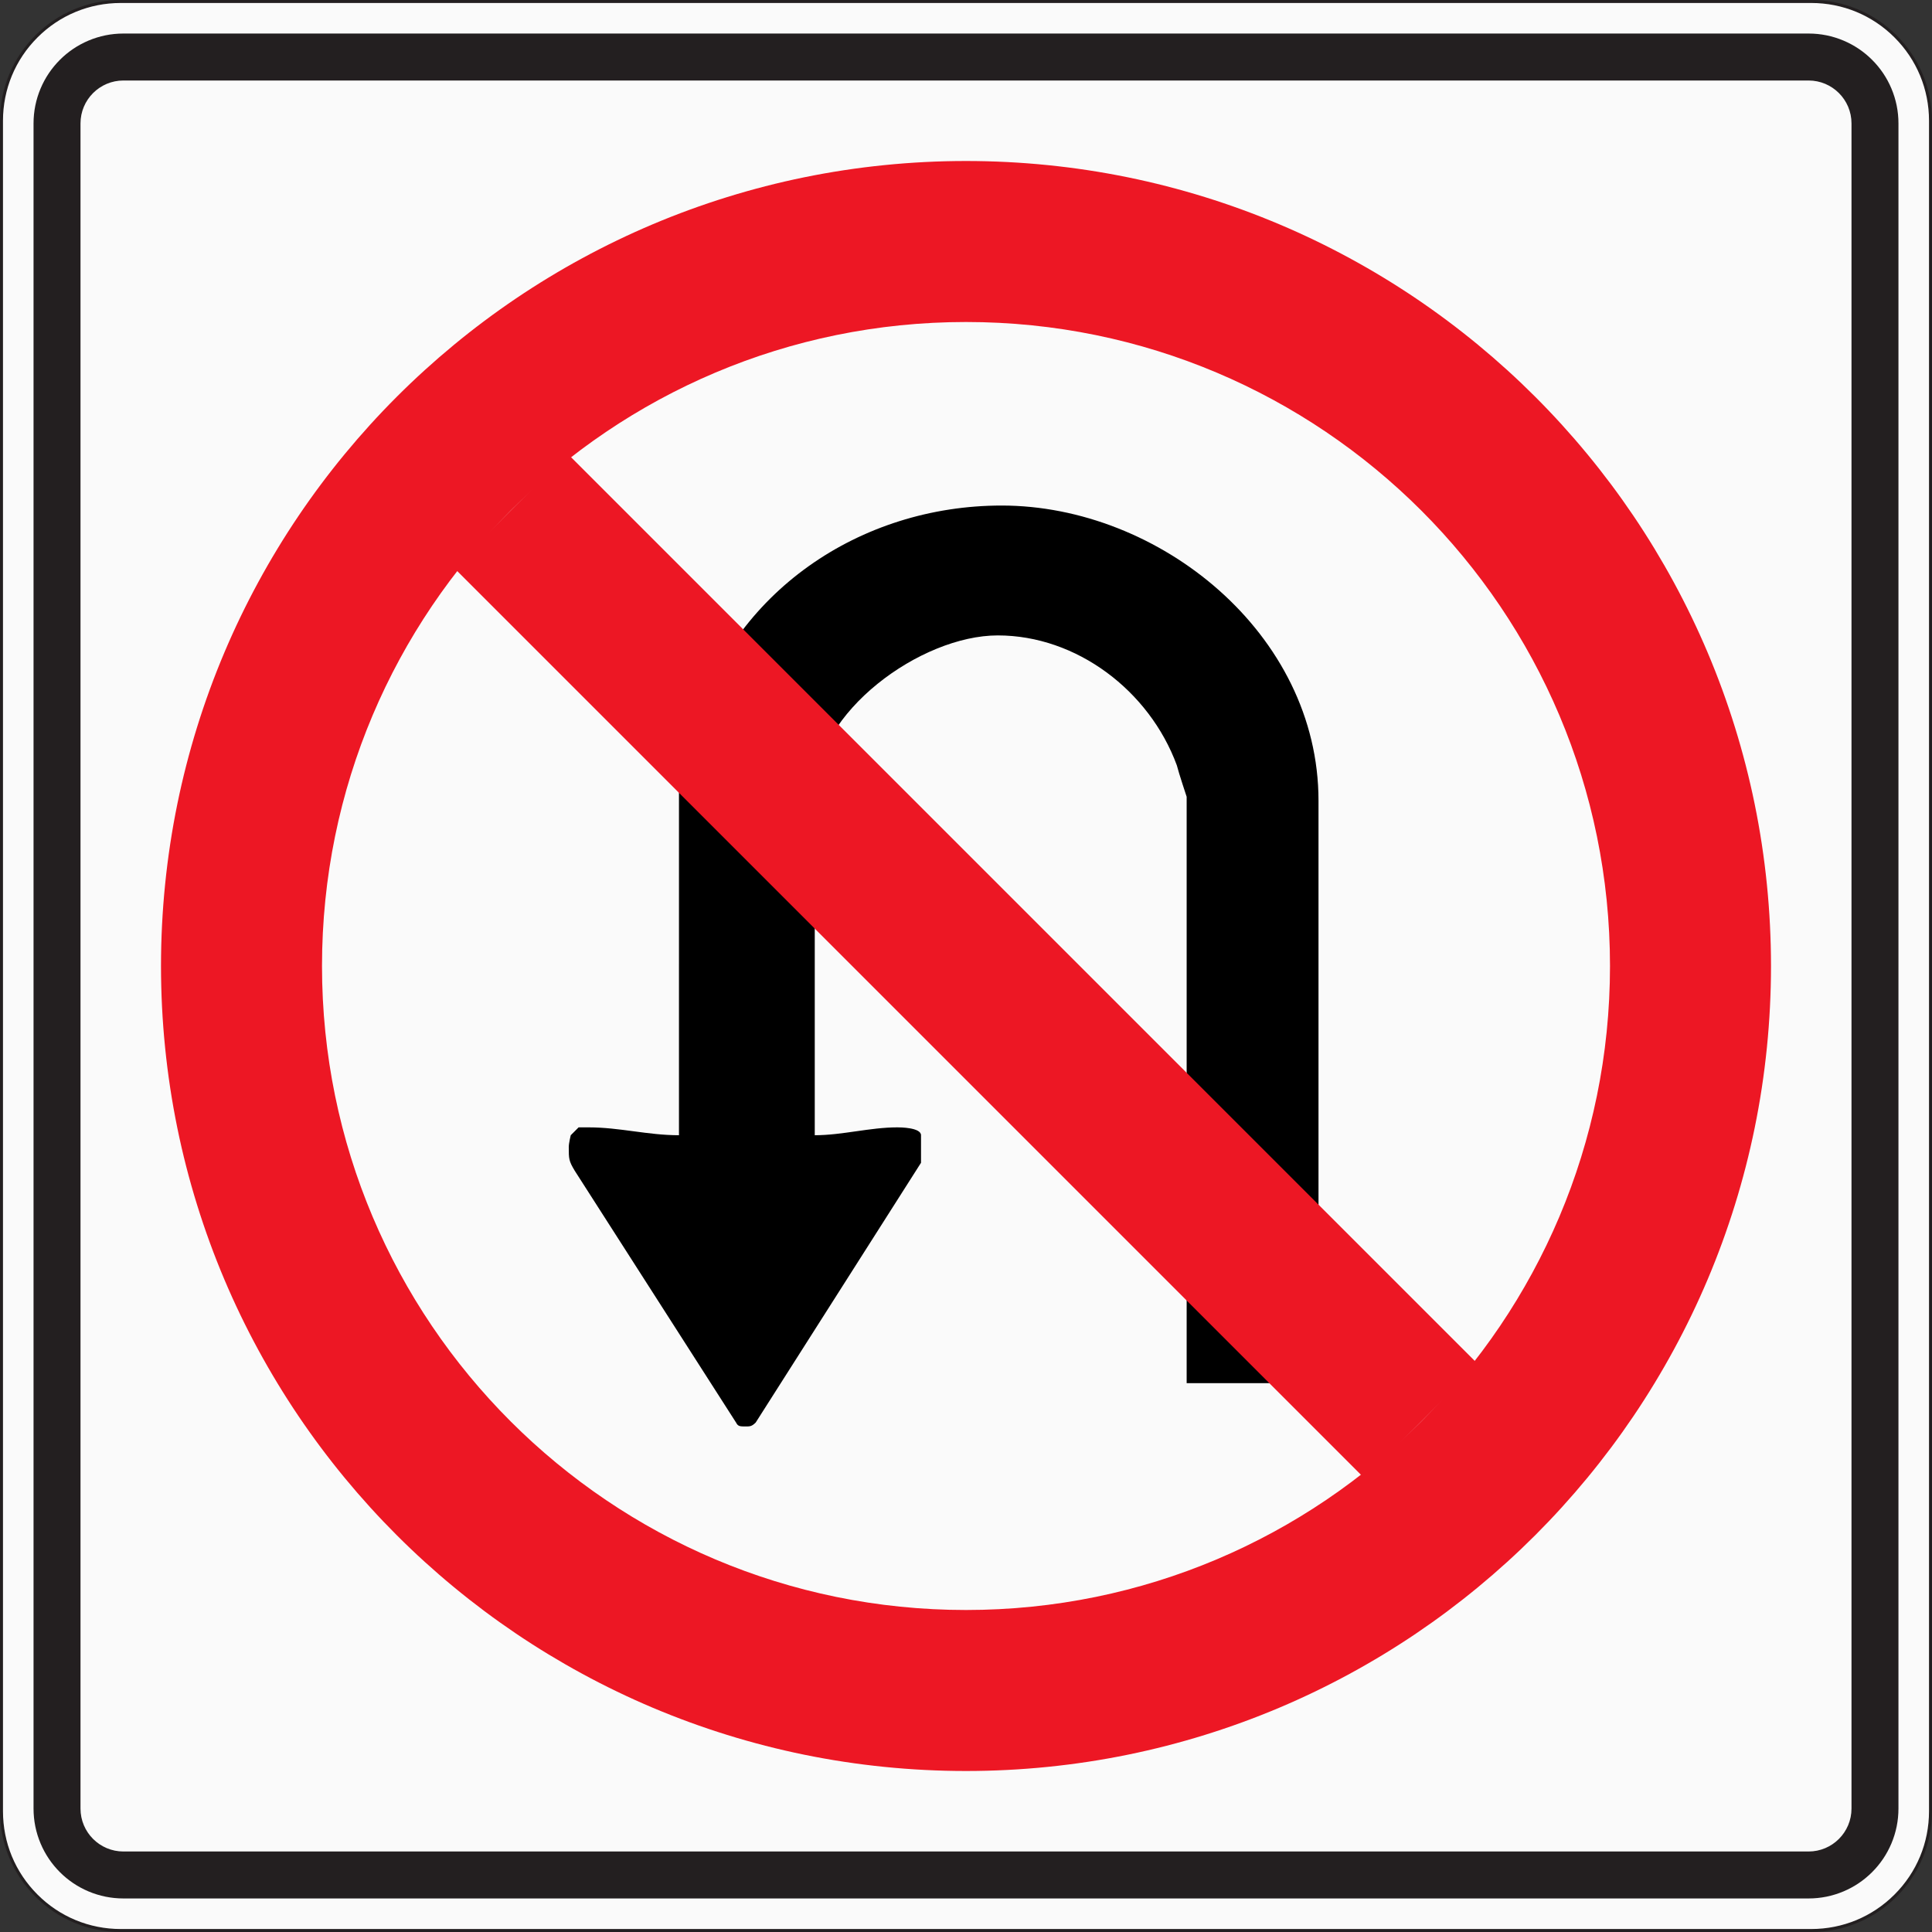 <?xml version="1.0" encoding="utf-8"?>

<svg version="1.1" xmlns="http://www.w3.org/2000/svg" xmlns:xlink="http://www.w3.org/1999/xlink" x="0px" y="0px"
	 viewBox="0 0 2592 2592" style="enable-background:new 0 0 2592 2592;" xml:space="preserve">
<rect x="0" y="0" width="2592" height="2592" fill="#333333" stroke="none"/>
<style type="text/css">
	.st0{fill:#FAFAFA;}
	.st1{fill:#231F20;}
	.st2{display:none;}
	.st3{display:inline;}
	.st4{fill:#ED1724;}
	.st5{fill:none;stroke:#ED1724;stroke-width:216;stroke-miterlimit:10;}
</style>
<g id="Layer_1">
	<g>
		<path class="st0" d="M162,2590c-88.224,0-160-71.775-160-160V162C2,73.776,73.776,2,162,2h2268c88.225,0,160,71.776,160,160v2268
			c0,88.225-71.775,160-160,160H162z"/>
		<path class="st1" d="M2430,4c42.203,0,81.881,16.435,111.723,46.277C2571.565,80.119,2588,119.797,2588,162v2268
			c0,42.203-16.435,81.881-46.277,111.723C2511.881,2571.565,2472.203,2588,2430,2588H162c-42.203,0-81.881-16.435-111.723-46.277
			C20.435,2511.881,4,2472.203,4,2430V162c0-42.203,16.435-81.881,46.277-111.723C80.119,20.435,119.797,4,162,4H2430 M2430,0H162
			C72.53,0,0,72.53,0,162v2268c0,89.47,72.53,162,162,162h2268c89.47,0,162-72.53,162-162V162C2592,72.53,2519.47,0,2430,0L2430,0z"
			/>
	</g>
	<g>
		<path class="st0" d="M165.6,2515.5c-49.13,0-89.1-39.97-89.1-89.1V165.6c0-49.13,39.97-89.1,89.1-89.1h2260.8
			c49.13,0,89.1,39.97,89.1,89.1v2260.8c0,49.13-39.97,89.1-89.1,89.1H165.6z"/>
		<path class="st1" d="M2426.4,108c31.812,0,57.6,25.788,57.6,57.6v2260.8c0,31.812-25.788,57.6-57.6,57.6H165.6
			c-31.812,0-57.6-25.788-57.6-57.6V165.6c0-31.812,25.788-57.6,57.6-57.6H2426.4 M2426.4,45H165.6
			c-16.253,0-32.054,3.197-46.962,9.503c-14.369,6.077-27.26,14.764-38.315,25.82s-19.742,23.946-25.82,38.315
			C48.197,133.546,45,149.347,45,165.6v2260.8c0,16.253,3.197,32.054,9.503,46.962c6.077,14.369,14.764,27.26,25.82,38.315
			s23.946,19.742,38.315,25.82c14.909,6.306,30.709,9.503,46.962,9.503h2260.8c16.253,0,32.054-3.197,46.962-9.503
			c14.369-6.077,27.26-14.764,38.315-25.82s19.742-23.946,25.82-38.315c6.306-14.909,9.503-30.709,9.503-46.962V165.6
			c0-16.253-3.197-32.054-9.503-46.962c-6.077-14.369-14.764-27.26-25.82-38.315s-23.946-19.742-38.315-25.82
			C2458.454,48.197,2442.653,45,2426.4,45L2426.4,45z"/>
	</g>
	<g class="st2">
		<path class="st3" d="M1395.36,1259.28H946.081c-2.159,2.16-17.279,17.279-19.44,21.6v539.998H660.962v-786.238
			c0-21.6,23.76-34.56,38.88-45.36h699.838c-15.12-49.679-47.52-166.319-47.52-162c0-30.24,25.92-56.159,56.159-56.159
			c10.8,0,23.76,2.16,34.56,8.64l479.519,328.319c6.48,4.321,8.64,6.479,8.64,12.96c0,6.479-2.159,8.64-8.64,12.96L1442.88,1462.32
			c-15.12,10.8-19.44,8.64-34.56,8.64c-30.24,0-58.32-21.6-56.159-56.16c8.64-49.679,30.24-108,43.2-146.879V1259.28z"/>
	</g>
</g>
<g id="Layer_3">
	<path class="st2" d="M584.252,990.723l427.181-292.797c7.201-4.801,11.999-4.801,19.2-4.801c2.398,0,7.199,0,14.398,0
		c4.801,0,21.599,0,23.999,0c21.599,16.801,23.999,21.599,23.999,48c0,43.201-21.599,88.8-33.598,129.599v12h441.58
		c45.598,0,129.594,72,129.594,122.4v719.994h-0.068v200.007h-237.59v-208.249h0.068v-553.352c0-16.802-31.199-38.401-45.598-38.401
		H1057.03l35.999,120c0,0,0,14.398,0,16.799c0,36-14.4,55.201-50.398,55.201c-9.599,0-19.198,0-26.397-4.801l-441.581-302.397
		C574.652,1000.323,577.053,997.924,584.252,990.723z"/>
	<g>
		<path d="M1235.64,1559.999l-221.76,348.479c-5.28,5.281-7.919,5.281-13.2,5.281c-7.919,0-10.56,0-13.2-5.281l-216.479-337.919
			c-7.92-13.2-7.92-15.838-7.92-31.679c0-5.281,2.64-15.84,2.64-15.84l10.56-10.56c0,0,10.56,0,13.2,0
			c42.239,0,79.2,10.56,121.439,10.56V1063.68c0-13.2,13.2-73.919,18.48-84.479c52.8-184.8,224.4-300.96,414.48-300.96
			c211.199,0,425.038,171.6,425.038,396v781.436h-176.88v-786.717c0,0-10.56-31.681-13.2-42.24
			c-36.96-100.319-134.639-174.238-240.239-174.238c-102.96,0-245.519,102.96-245.519,211.198v459.359
			c36.961,0,73.92-10.56,110.88-10.56c2.641,0,31.68,0,31.68,10.56V1559.999z"/>
	</g>
</g>
<g id="Layer_2">
	<g>
		<path class="st4" d="M1296,432c477.174,0,864,386.826,864,864s-386.826,864-864,864s-864-386.826-864-864S818.826,432,1296,432
			 M1296,216c-73.135,0-146.289,7.382-217.428,21.938c-69.442,14.21-137.749,35.414-203.022,63.022
			c-64.041,27.087-125.792,60.602-183.538,99.615c-57.142,38.604-110.868,82.931-159.687,131.749
			c-48.818,48.818-93.145,102.545-131.749,159.687c-39.013,57.745-72.528,119.497-99.615,183.538
			c-27.608,65.273-48.812,133.58-63.022,203.022C223.382,1149.711,216,1222.865,216,1296s7.382,146.289,21.938,217.428
			c14.21,69.442,35.414,137.749,63.022,203.022c27.087,64.041,60.602,125.792,99.615,183.538
			c38.604,57.142,82.931,110.869,131.749,159.687c48.818,48.819,102.545,93.146,159.687,131.749
			c57.745,39.013,119.497,72.528,183.538,99.615c65.273,27.608,133.58,48.812,203.022,63.022
			C1149.711,2368.618,1222.865,2376,1296,2376s146.289-7.382,217.428-21.938c69.442-14.21,137.749-35.414,203.022-63.022
			c64.041-27.087,125.792-60.602,183.538-99.615c57.142-38.604,110.869-82.931,159.687-131.749
			c48.819-48.818,93.146-102.545,131.749-159.687c39.013-57.745,72.528-119.497,99.615-183.538
			c27.608-65.273,48.812-133.58,63.022-203.022C2368.618,1442.289,2376,1369.135,2376,1296s-7.382-146.289-21.938-217.428
			c-14.21-69.442-35.414-137.749-63.022-203.022c-27.087-64.041-60.602-125.792-99.615-183.538
			c-38.604-57.142-82.931-110.868-131.749-159.687c-48.818-48.818-102.545-93.145-159.687-131.749
			c-57.745-39.013-119.497-72.528-183.538-99.615c-65.273-27.608-133.58-48.812-203.022-63.022
			C1442.289,223.382,1369.135,216,1296,216L1296,216z"/>
	</g>
	<g>
		<line class="st5" x1="685.06" y1="685.06" x2="1906.94" y2="1906.94"/>
	</g>
</g>
</svg>
